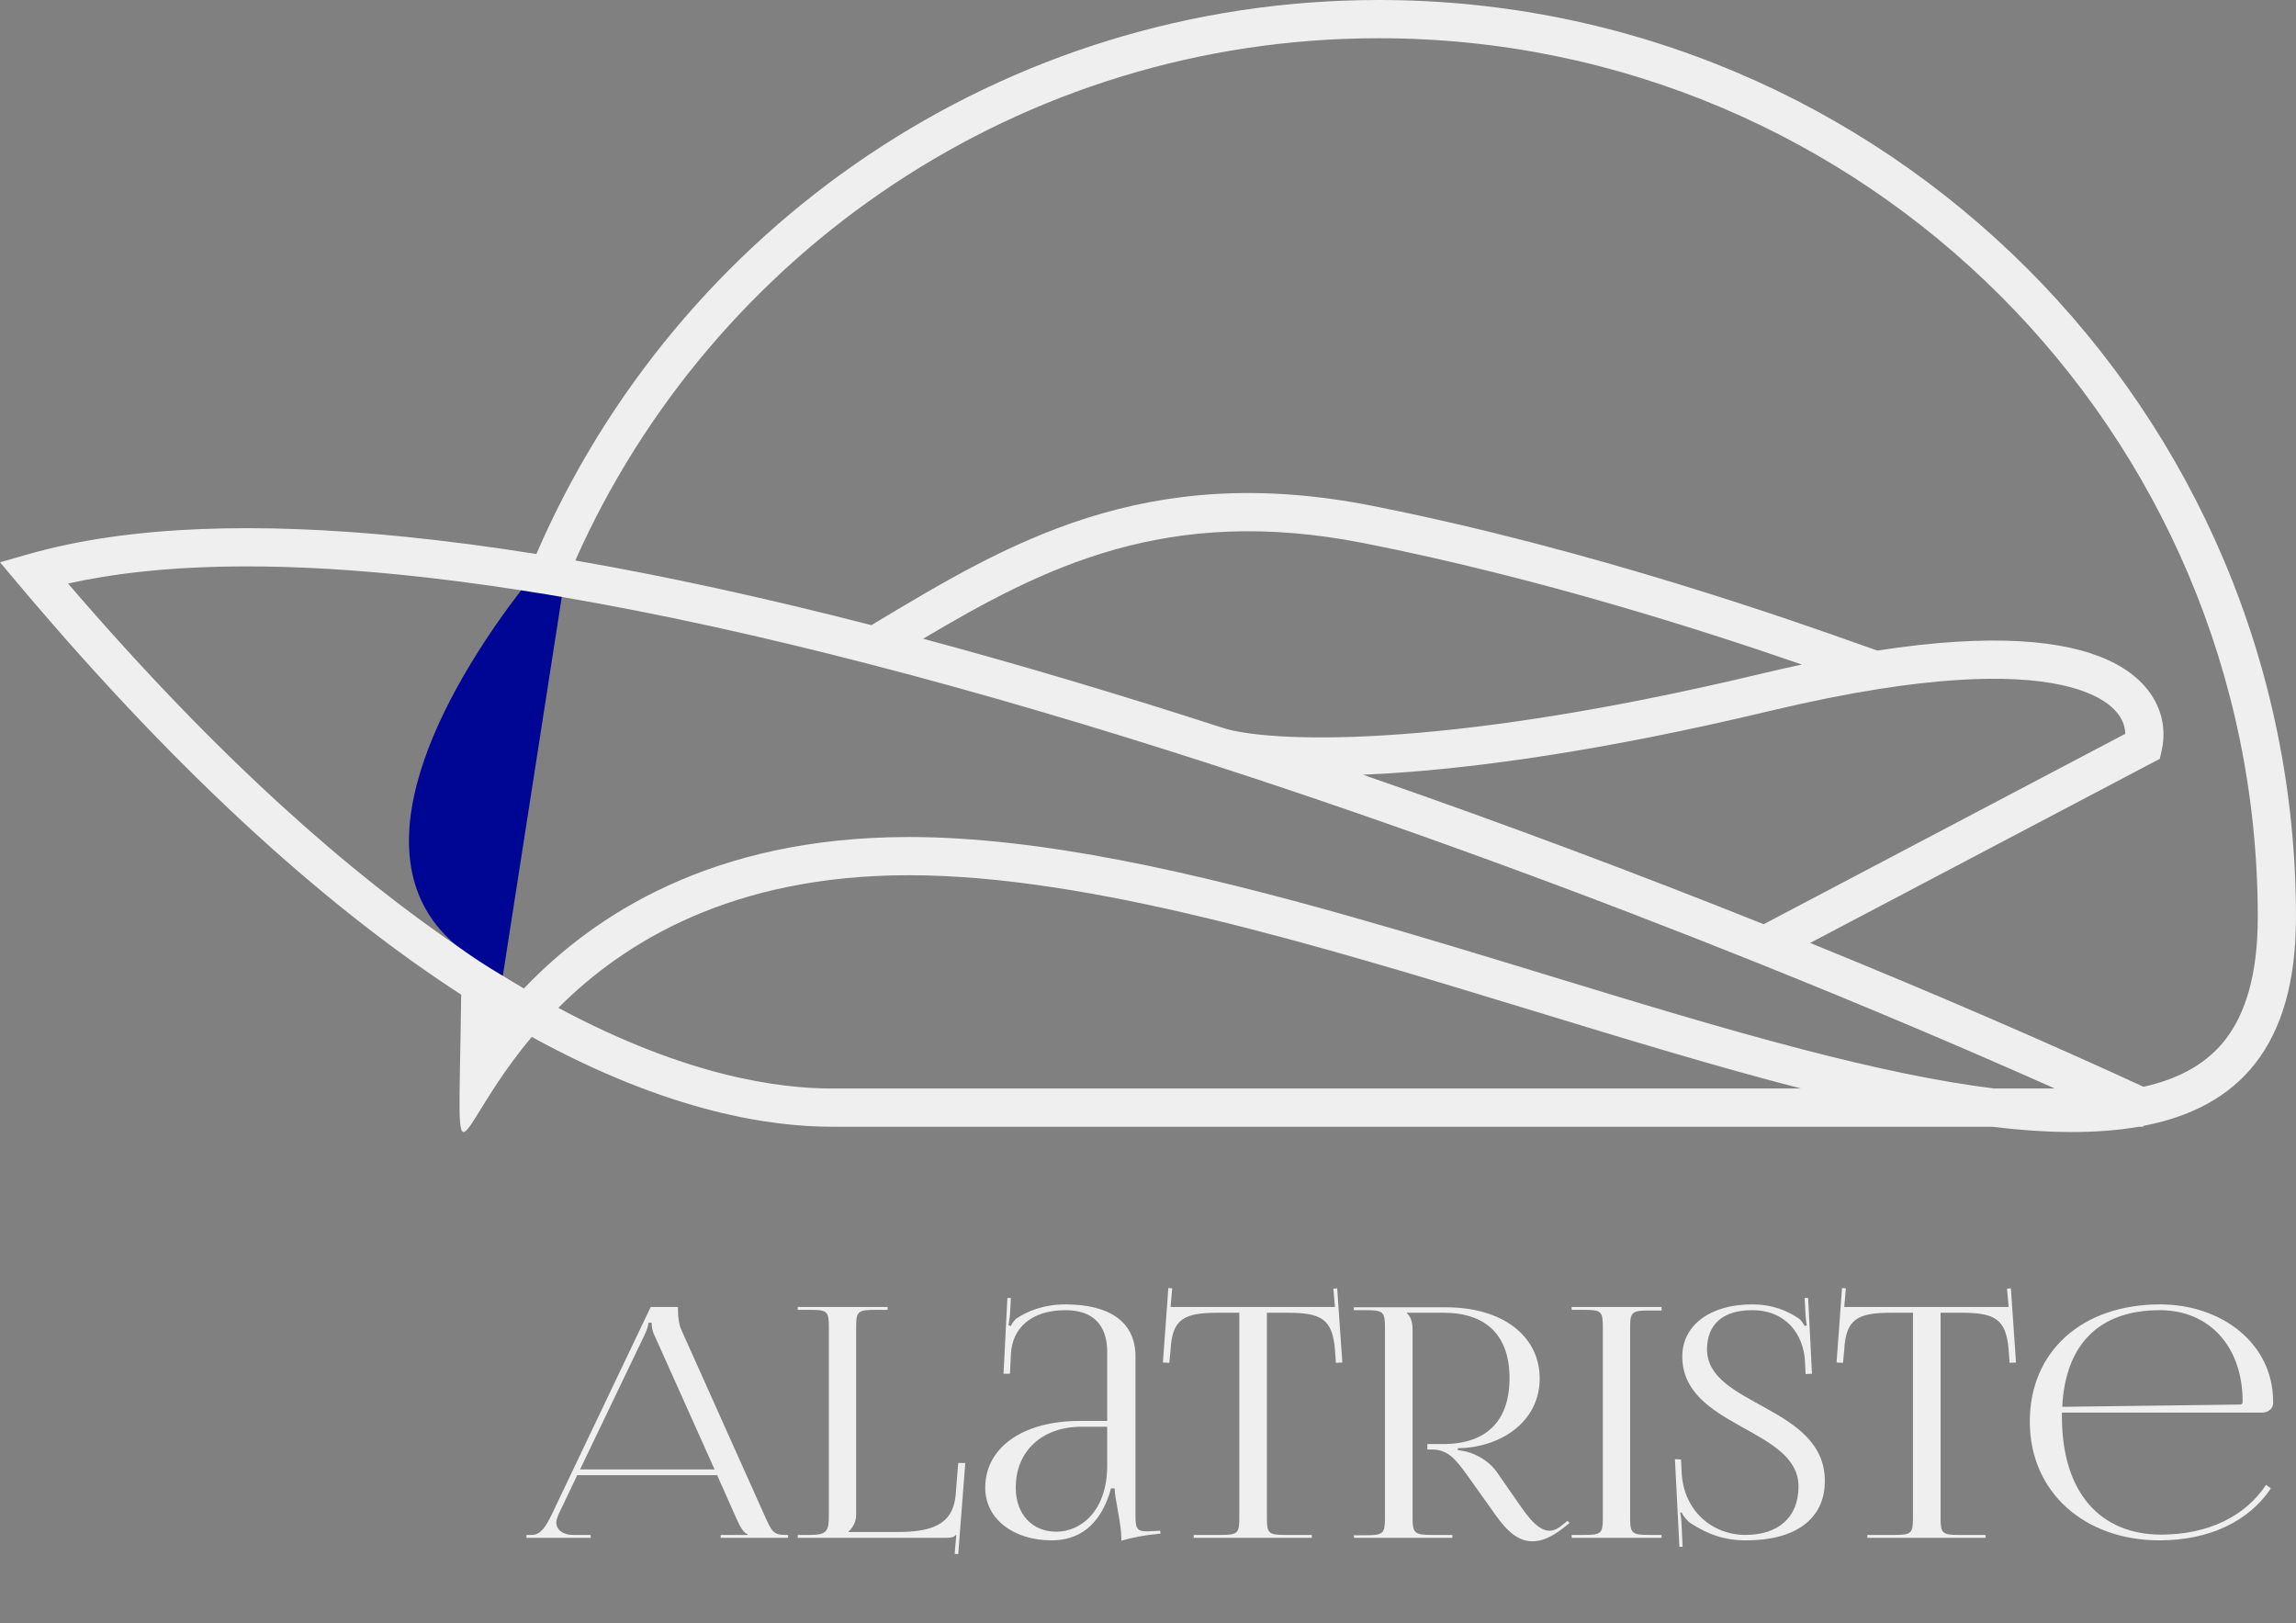 <?xml version="1.0" encoding="UTF-8"?> <svg xmlns="http://www.w3.org/2000/svg" viewBox="0 0 107.519 76.005" fill="none"><rect x="0" y="0" width="107.519" height="76.005" fill="#808080" stroke="none"/><path fill-rule="evenodd" clip-rule="evenodd" d="M105.729 42.95C105.729 45.669 105.137 47.441 104.267 48.603C103.422 49.732 102.161 50.488 100.381 50.887C96.009 48.874 90.685 46.557 84.767 44.152L100.776 35.723L101.141 35.531L101.232 35.128C101.392 34.419 101.335 33.608 100.925 32.837C100.516 32.065 99.793 31.403 98.74 30.917C96.697 29.973 93.295 29.635 87.911 30.462C87.746 30.405 87.514 30.322 87.22 30.218C84.192 29.14 74.576 25.717 64.204 23.674C53.612 21.588 47.187 25.443 41.033 29.136L40.807 29.271C36.054 28.05 31.39 27.015 26.94 26.244C33.346 11.836 47.784 1.79 64.569 1.79C87.301 1.79 105.729 20.218 105.729 42.95ZM26.232 27.938C30.853 28.724 35.731 29.806 40.721 31.098C45.986 32.46 51.37 34.055 56.705 35.781C56.728 35.789 56.752 35.797 56.776 35.804C65.701 38.694 74.477 41.948 82.31 45.09C87.426 47.143 92.138 49.146 96.223 50.968H93.384C90.716 50.637 87.691 49.99 84.383 49.129C80.564 48.134 76.577 46.917 72.482 45.666L72.481 45.666L72.481 45.666C69.439 44.737 66.338 43.79 63.201 42.902C55.986 40.861 48.754 39.192 42.557 39.192C33.352 39.192 27.815 42.849 24.532 46.284C24.159 46.065 23.781 45.837 23.397 45.597C23.404 44.792 23.409 43.911 23.409 42.95C23.409 37.652 24.409 32.589 26.232 27.938ZM25.118 25.941C23.004 25.604 20.943 25.332 18.95 25.131C12.16 24.447 6.086 24.59 1.329 25.949L0 26.328L0.891 27.386C8.863 36.845 15.805 42.819 21.597 46.573C21.583 47.734 21.564 48.714 21.548 49.531C21.544 49.739 21.541 49.936 21.537 50.123C21.53 50.54 21.524 50.906 21.521 51.224C21.509 52.438 21.541 52.966 21.692 53.003C21.833 53.037 22.081 52.636 22.497 51.962C22.574 51.837 22.656 51.703 22.745 51.561C22.913 51.291 23.103 50.993 23.318 50.671C23.742 50.036 24.263 49.311 24.901 48.551C31.42 52.127 36.184 52.758 38.977 52.758L93.275 52.758C95.843 53.069 98.164 53.105 100.151 52.758H100.359L100.368 52.718C104.804 51.868 107.518 49.035 107.518 42.95C107.518 19.229 88.289 0 64.569 0C46.891 0 31.707 10.68 25.118 25.941ZM84.348 50.968C80.401 49.954 76.182 48.666 71.887 47.356C61.657 44.234 50.997 40.981 42.557 40.981C34.264 40.981 29.211 44.12 26.146 47.191C32.233 50.452 36.578 50.968 38.977 50.968L84.348 50.968ZM24.427 27.643C22.613 32.398 21.619 37.558 21.619 42.95C21.619 43.47 21.618 43.966 21.615 44.439C16.411 40.918 10.239 35.534 3.187 27.323C7.427 26.376 12.741 26.304 18.771 26.912C20.599 27.096 22.488 27.342 24.427 27.643ZM57.259 34.08C52.589 32.568 47.874 31.155 43.229 29.908C48.916 26.536 54.664 23.619 63.858 25.43C72.252 27.083 80.117 29.643 84.377 31.116C83.752 31.249 83.105 31.395 82.435 31.556C74.745 33.394 68.91 34.187 64.753 34.436C60.644 34.682 58.252 34.391 57.324 34.101L57.259 34.08ZM99.525 34.359L82.591 43.275C76.743 40.936 70.378 38.538 63.823 36.275C64.157 36.261 64.503 36.244 64.86 36.222C69.139 35.966 75.078 35.154 82.851 33.296C84.75 32.842 86.451 32.504 87.972 32.264C93.375 31.41 96.408 31.811 97.99 32.541C98.763 32.898 99.154 33.317 99.345 33.676C99.466 33.904 99.52 34.135 99.525 34.359Z" fill="#EFEFEF"></path><path d="M23.506 45.604C22.202 44.841 21.16 44.056 21.093 43.951C16.421 39.536 21.538 31.456 24.426 27.698C25.545 27.875 25.839 27.919 26.246 27.993L23.506 45.604Z" fill="#000694" stroke="#000694" stroke-width="0.107"></path><path d="M24.654 72.005V71.87H24.909C25.33 71.87 25.571 71.449 25.826 70.938L30.471 61.197H31.749V61.377C31.749 61.678 31.809 62.068 31.899 62.249L35.793 70.938C36.123 71.659 36.184 71.87 36.77 71.87H36.905V72.005H33.748V71.87H35.011V71.84C34.786 71.764 34.62 71.389 34.5 71.133L33.583 69.074H27.029L26.142 70.938C26.097 71.058 26.052 71.178 26.052 71.283C26.052 71.629 26.353 71.87 26.848 71.87H27.66V72.005H24.654ZM27.164 68.803H33.463L30.652 62.534C30.532 62.294 30.517 62.099 30.517 61.933H30.366C30.366 62.023 30.321 62.219 30.171 62.534L27.164 68.803ZM37.356 72.005V71.87H37.927C38.724 71.87 38.814 71.689 38.814 70.968V62.114C38.814 61.392 38.724 61.332 37.927 61.332H37.356V61.197H41.565V61.332H40.994C40.197 61.332 40.092 61.392 40.092 62.114V70.938C40.092 71.268 39.927 71.539 39.731 71.719V71.734H41.971C43.549 71.734 44.617 71.449 44.752 70.006L44.872 68.502H45.203L44.872 72.772L44.707 72.756L44.782 71.87H44.767C44.647 71.975 44.587 72.005 44.316 72.005H37.356ZM51.85 66.533V63.316C51.85 62.023 51.173 61.347 49.896 61.347C48.257 61.347 47.4 62.219 47.34 63.391L47.295 64.323H46.994L47.175 60.776H47.34L47.295 61.572C47.265 61.783 47.25 61.948 47.22 62.053L47.34 62.084C47.355 62.038 47.49 61.813 47.596 61.738C48.107 61.392 48.888 61.076 49.881 61.076C52.015 61.076 53.173 61.933 53.173 63.512V70.938C53.173 71.539 53.218 71.704 53.714 71.704C53.819 71.704 53.924 71.689 54.044 71.689L54.33 71.674L54.345 71.809C53.533 71.885 52.977 72.005 52.511 72.14V72.02C52.511 71.343 52.211 70.216 52.195 69.69H52.03C51.534 71.494 50.452 72.125 49.249 72.125C47.475 72.125 46.137 71.133 46.137 69.66C46.137 67.781 47.896 66.533 50.557 66.533H51.85ZM51.85 66.804H50.647C48.798 66.804 47.566 67.946 47.566 69.66C47.566 70.892 48.332 71.719 49.46 71.719C50.617 71.719 51.85 70.757 51.85 68.608V66.804ZM55.9 72.005V71.87H57.163C57.959 71.87 58.035 71.794 58.035 71.073V61.467H57.042C55.449 61.467 54.893 61.753 54.817 63.196L54.757 63.812L54.457 63.797L54.712 60.31L54.893 60.325L54.817 61.197H62.514L62.439 60.34L62.619 60.325L62.86 63.797L62.559 63.812L62.514 63.196C62.394 61.753 61.868 61.467 60.289 61.467H59.327V71.073C59.327 71.794 59.402 71.87 60.199 71.87H61.432V72.005H55.9ZM63.413 72.005L63.398 71.885H63.969C64.766 71.885 64.856 71.809 64.856 71.088V62.144C64.856 61.422 64.766 61.347 63.969 61.347H63.398V61.212H67.712C70.358 61.212 72.102 62.55 72.102 64.549C72.102 66.383 70.584 67.63 68.599 67.796L68.269 67.811V67.901C69.05 67.976 69.742 68.412 70.102 68.938L70.929 70.126C71.365 70.742 71.921 71.674 72.568 71.674C72.718 71.674 72.883 71.614 73.049 71.494L73.409 71.208L73.5 71.313L73.139 71.599C72.598 72.005 72.162 72.17 71.756 72.17C70.914 72.17 70.343 71.389 69.832 70.652L68.674 69.028C68.118 68.262 67.772 67.871 67.036 67.871H66.84V67.615H67.592C69.606 67.615 70.689 66.533 70.689 64.534C70.689 62.534 69.606 61.467 67.592 61.467H65.878V61.482C66.074 61.663 66.149 61.918 66.149 62.264V71.073C66.149 71.794 66.254 71.87 67.051 71.87H68.013V72.005H63.413ZM73.601 72.005V71.87H74.172C74.969 71.87 75.059 71.809 75.059 71.088V62.114C75.059 61.392 74.969 61.332 74.172 61.332H73.601V61.197H77.81V61.362H77.239C76.442 61.362 76.337 61.422 76.337 62.144V71.088C76.337 71.809 76.442 71.87 77.239 71.87H77.81V72.005H73.601ZM78.435 68.322L78.72 68.337L78.75 68.953C78.841 70.727 80.163 71.87 81.742 71.87C83.245 71.87 84.222 71.073 84.222 69.6C84.222 66.849 78.78 66.849 78.78 63.512C78.78 62.053 80.088 61.076 82.042 61.076C83.035 61.076 83.726 61.392 84.237 61.738C84.357 61.813 84.478 62.038 84.508 62.084L84.613 62.053C84.583 61.948 84.568 61.783 84.553 61.572L84.508 60.776H84.673L84.853 64.323L84.553 64.338L84.523 63.707C84.447 62.519 83.681 61.347 82.042 61.347C80.705 61.347 79.938 61.993 79.938 63.181C79.938 65.842 85.455 65.812 85.455 69.344C85.455 71.148 84.057 72.125 81.772 72.125C80.75 72.125 79.998 71.855 79.156 71.313C79.036 71.238 78.795 70.953 78.75 70.817L78.675 70.832C78.735 70.983 78.735 71.298 78.75 71.479L78.795 72.426H78.645L78.435 68.322ZM87.447 72.005V71.87H88.71C89.507 71.87 89.582 71.794 89.582 71.073V61.467H88.59C86.996 61.467 86.44 61.753 86.365 63.196L86.305 63.812L86.004 63.797L86.26 60.31L86.44 60.325L86.365 61.197H94.062L93.986 60.34L94.167 60.325L94.407 63.797L94.107 63.812L94.062 63.196C93.941 61.753 93.415 61.467 91.837 61.467H90.875V71.073C90.875 71.794 90.95 71.87 91.747 71.87H92.979V72.005H87.447ZM105.937 66.142H96.557V66.323C96.557 69.915 98.376 71.855 101.202 71.855C103.427 71.855 105.155 70.983 106.117 69.525L106.343 69.69C105.321 71.223 103.472 72.125 101.127 72.125C97.654 72.125 95.053 69.9 95.053 66.563C95.053 63.271 97.504 61.076 101.156 61.076C104.028 61.076 106.448 62.895 106.448 65.631V65.706C106.448 65.947 106.223 66.142 105.937 66.142ZM96.572 65.872L104.9 65.766C104.975 65.766 105.02 65.721 105.02 65.631C105.02 63.061 103.472 61.347 101.142 61.347C98.315 61.347 96.722 62.925 96.572 65.872Z" fill="#EFEFEF"></path></svg> 